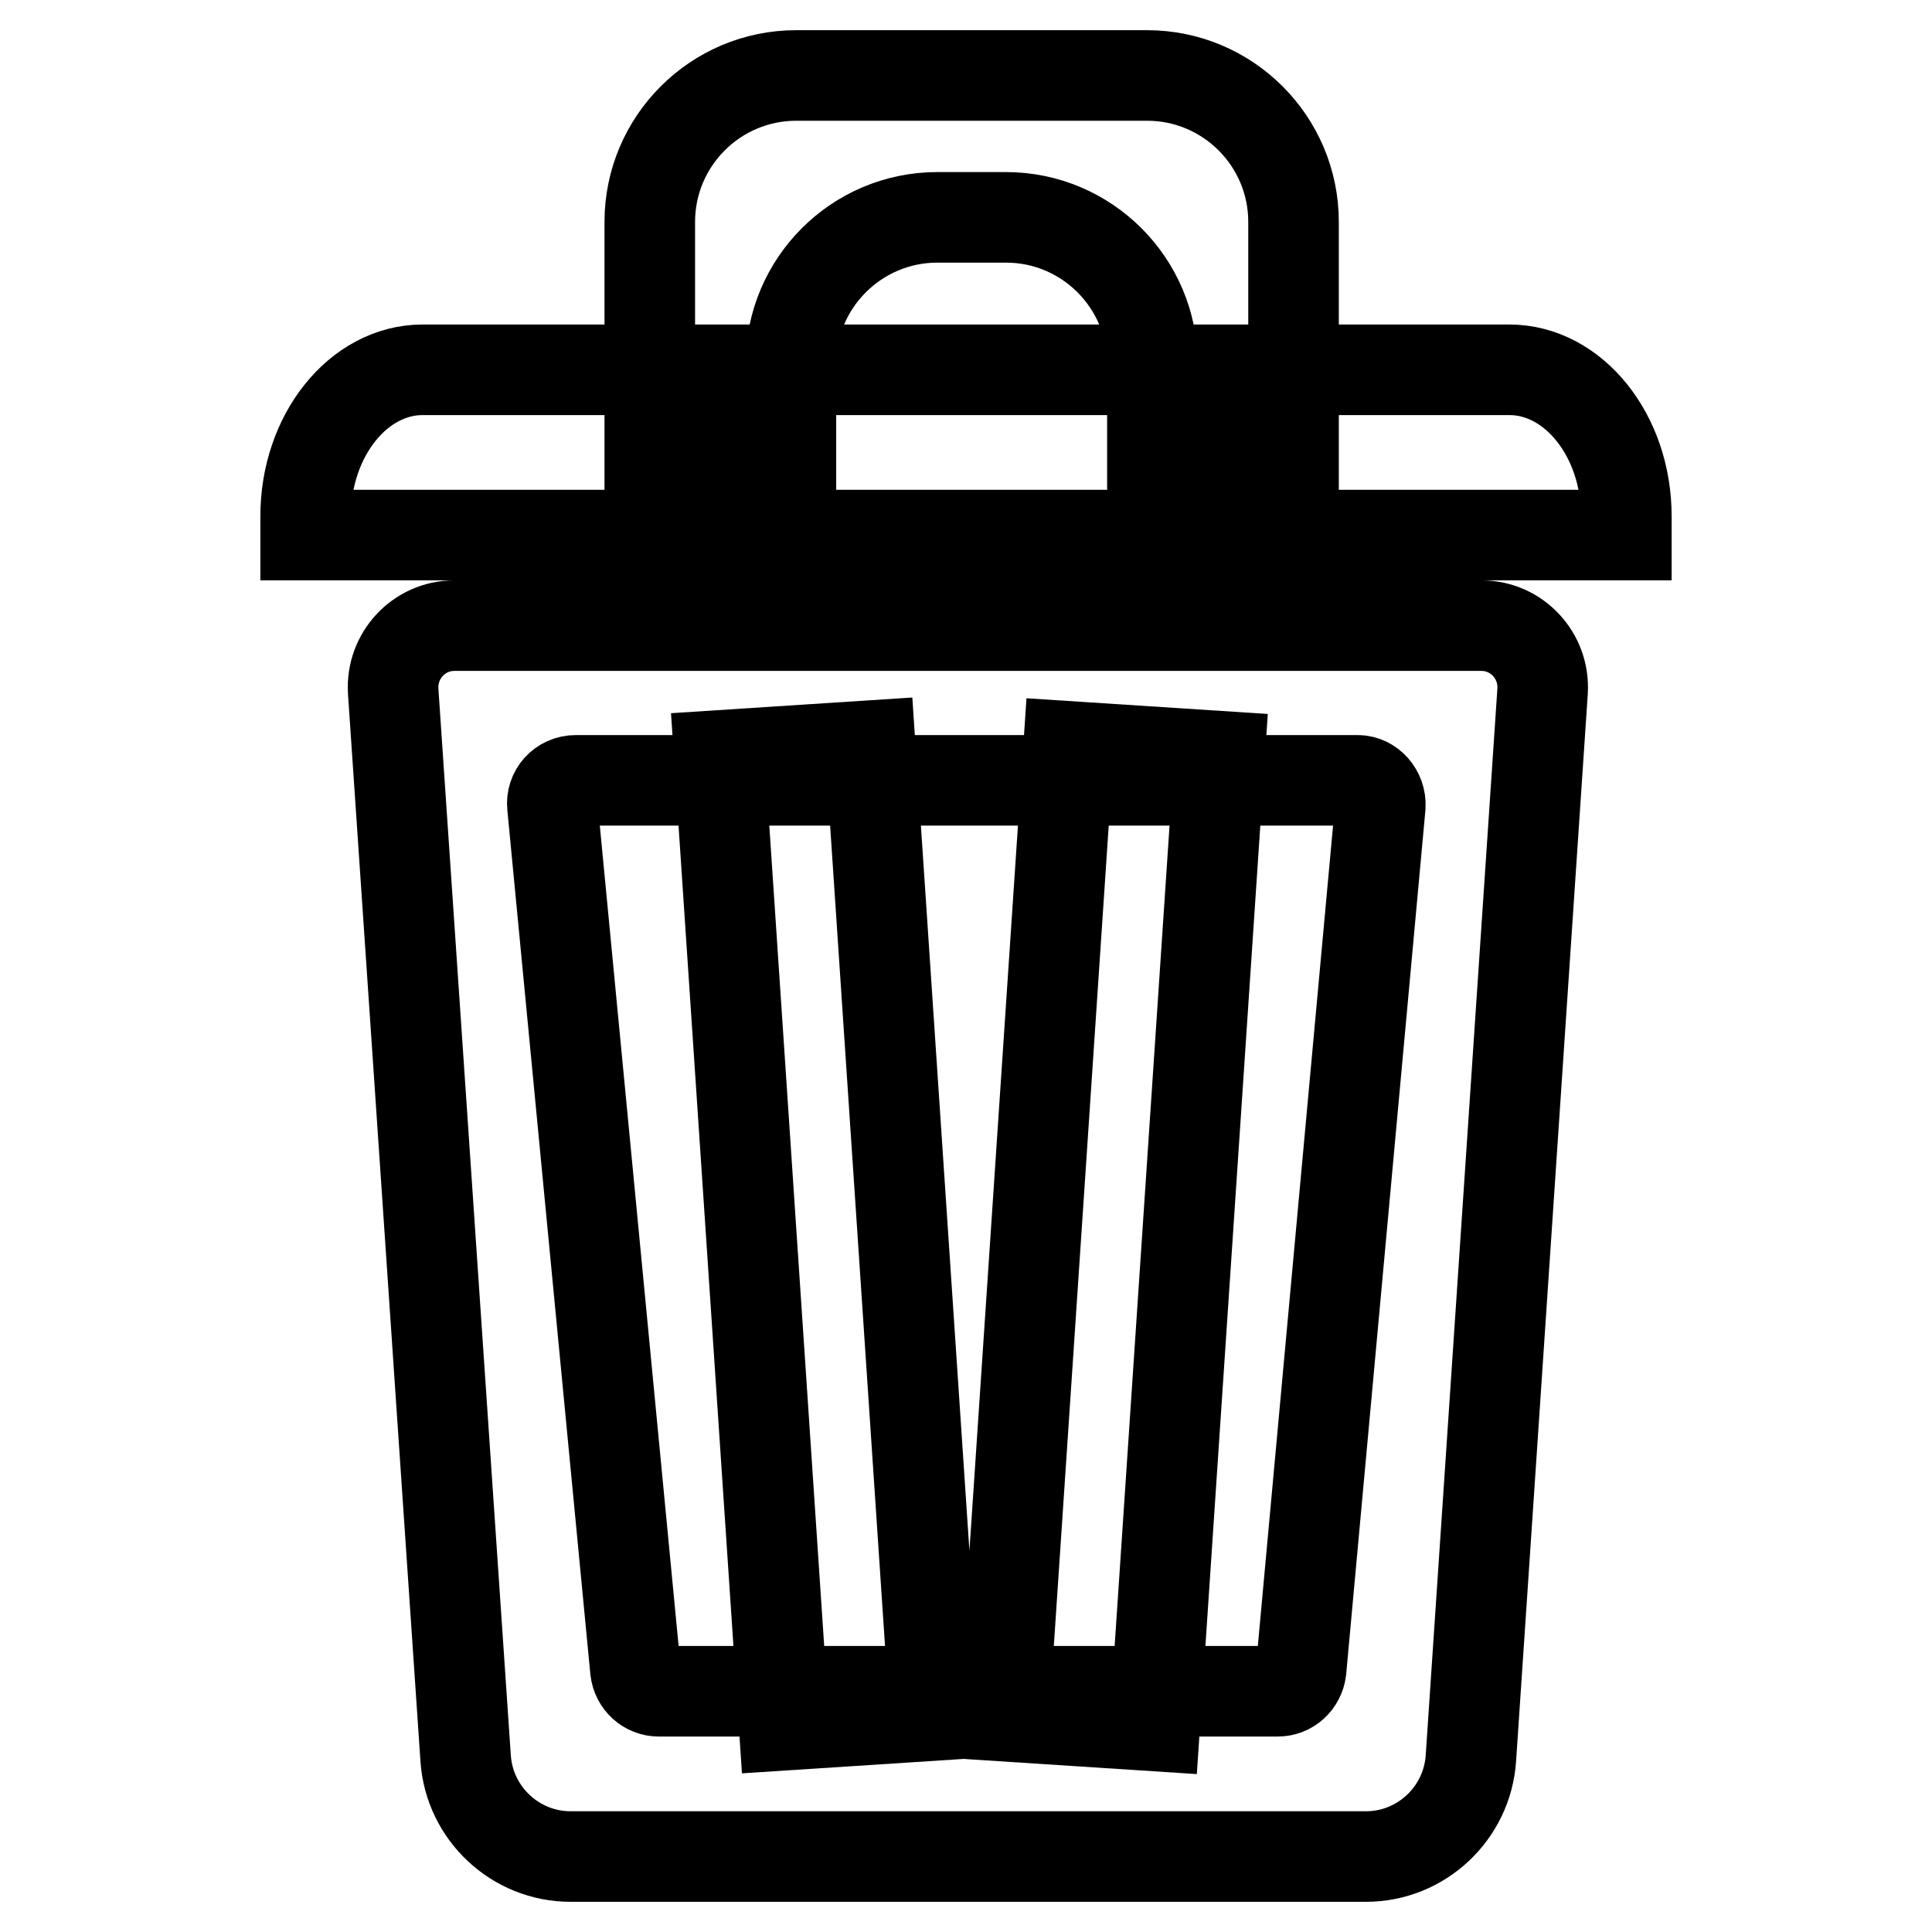 <?xml version="1.0" encoding="utf-8"?>
<!-- Svg Vector Icons : http://www.onlinewebfonts.com/icon -->
<!DOCTYPE svg PUBLIC "-//W3C//DTD SVG 1.1//EN" "http://www.w3.org/Graphics/SVG/1.1/DTD/svg11.dtd">
<svg version="1.1" xmlns="http://www.w3.org/2000/svg" xmlns:xlink="http://www.w3.org/1999/xlink" x="0px" y="0px" viewBox="0 0 256 256" enable-background="new 0 0 256 256" xml:space="preserve">
<g> <path stroke-width="12" fill-opacity="0" stroke="#000000"  d="M215.5,70.9v-2.5c0-10.7-7-19.4-15.5-19.4H56c-8.5,0-15.5,8.7-15.5,19.4v2.5H215.5z"/> <path stroke-width="12" fill-opacity="0" stroke="#000000"  d="M196.3,82.9H60.2c-4.7,0-8.4,4-8.1,8.7L61.7,233c0.5,7.3,6.6,13,13.9,13H181c7.3,0,13.4-5.7,13.9-13 l9.5-141.4C204.7,86.9,201,82.9,196.3,82.9z M182.9,106.8l-10.5,114.5c-0.2,1.6-1.5,2.8-3.1,2.8h-82c-1.6,0-2.9-1.2-3.1-2.8 l-11-114.5c-0.2-1.8,1.2-3.4,3.1-3.4h103.6C181.6,103.4,183,105,182.9,106.8z"/> <path stroke-width="12" fill-opacity="0" stroke="#000000"  d="M95.3,100.1l20-1.3l8.6,128.5l-20,1.3L95.3,100.1z M153,228.7l-20-1.3l8.6-128.5l20,1.3L153,228.7z"/> <path stroke-width="12" fill-opacity="0" stroke="#000000"  d="M171.4,29.4v30.5h-18.7V48.2c0-10.7-8.7-19.4-19.4-19.4h-9.1c-10.7,0-19.4,8.7-19.4,19.4v11.7H86.1V29.4 c0-10.7,8.7-19.4,19.4-19.4H152C162.7,10,171.4,18.7,171.4,29.4z"/></g>
</svg>